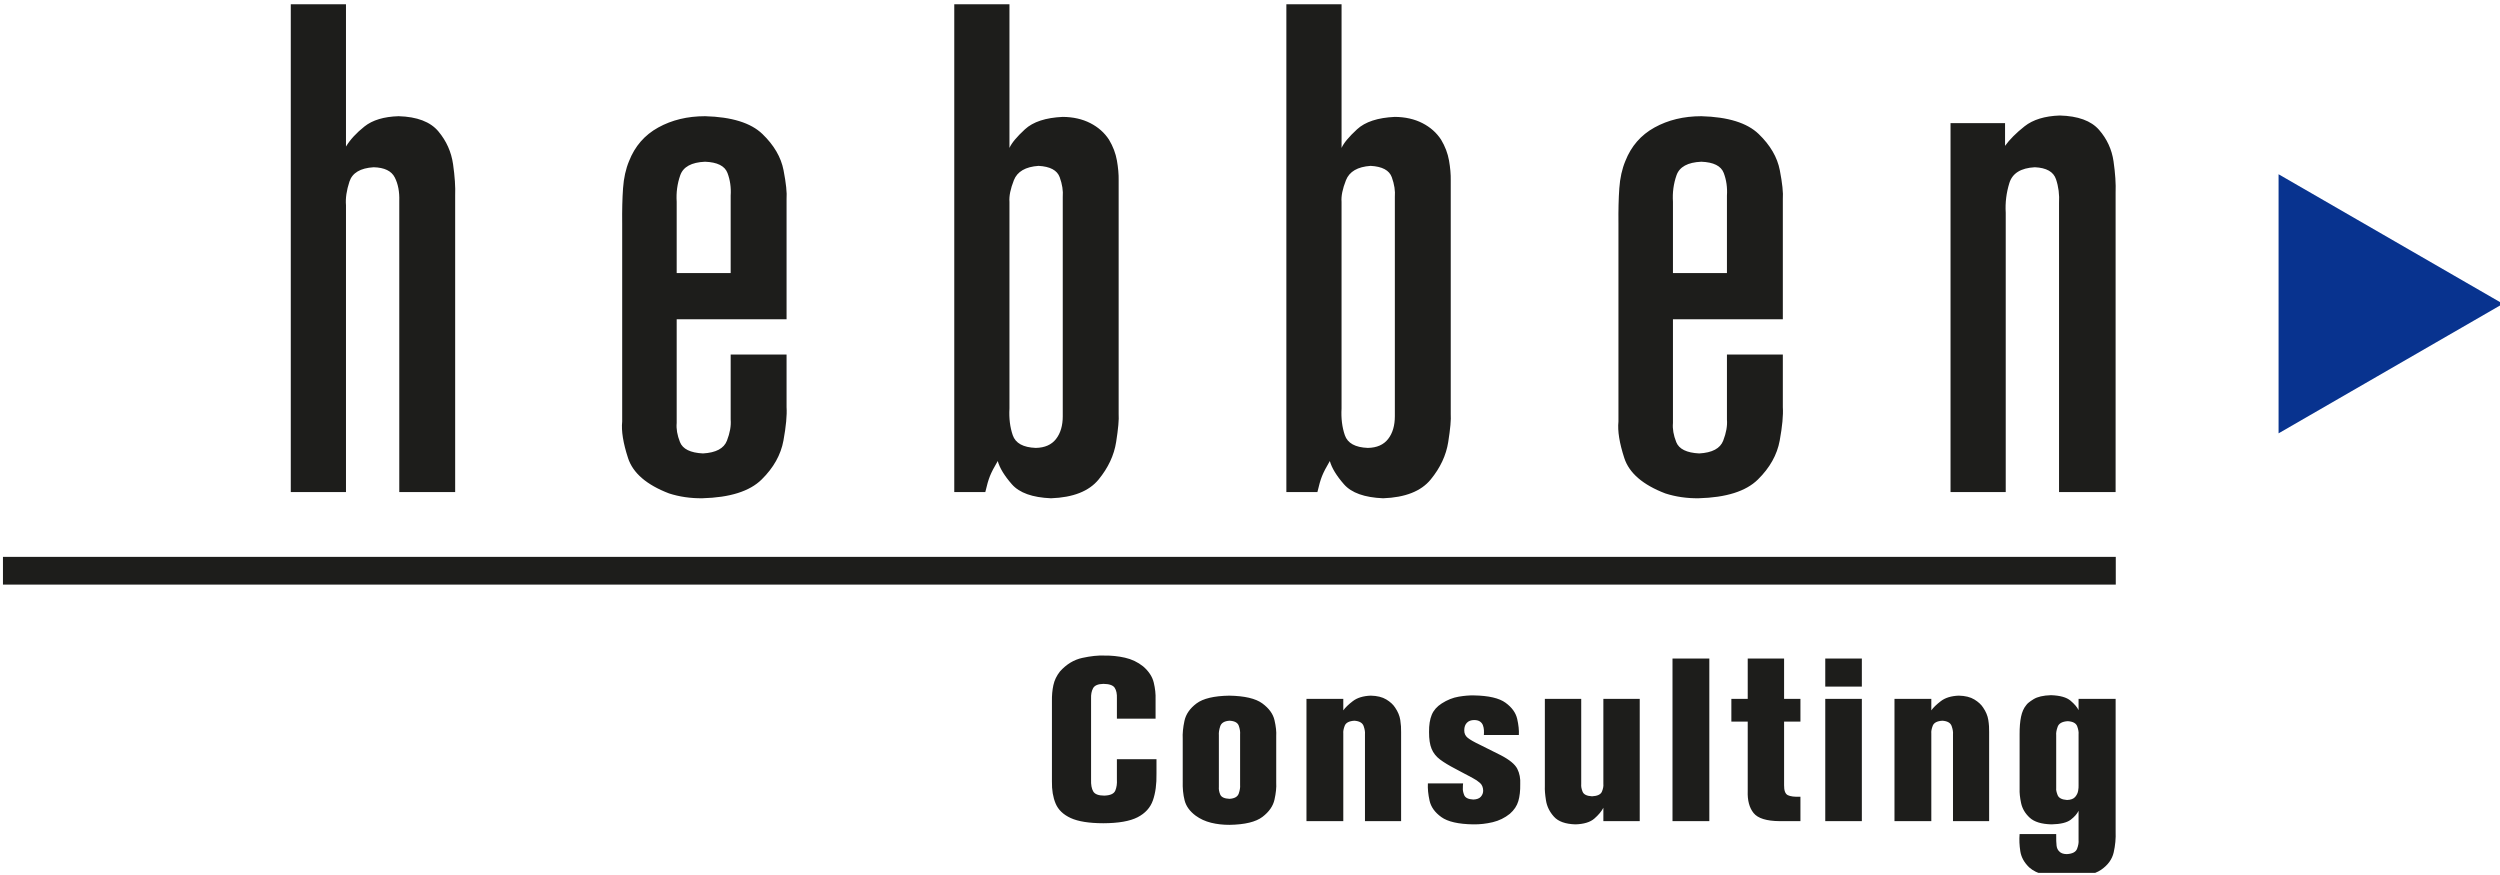 <?xml version="1.0" encoding="UTF-8" standalone="no"?>
<!DOCTYPE svg PUBLIC "-//W3C//DTD SVG 1.1//EN" "http://www.w3.org/Graphics/SVG/1.1/DTD/svg11.dtd">
<svg width="100%" height="100%" viewBox="0 0 500 175" version="1.1" xmlns="http://www.w3.org/2000/svg" xmlns:xlink="http://www.w3.org/1999/xlink" xml:space="preserve" xmlns:serif="http://www.serif.com/" style="fill-rule:evenodd;clip-rule:evenodd;stroke-linejoin:round;stroke-miterlimit:2;">
    <rect id="ArtBoard1" x="0" y="0" width="500" height="174.576" style="fill:none;"/>
    <clipPath id="_clip1">
        <rect x="0" y="0" width="500" height="174.576"/>
    </clipPath>
    <g clip-path="url(#_clip1)">
        <g>
            <path d="M455.715,86.667l0.001,-51.816l44.875,25.909l-44.876,25.908Z" style="fill:#08338f;fill-rule:nonzero;"/>
            <path d="M58.156,0.85l0,97.559l11.04,0l0,-57.357c-0.115,-1.405 0.116,-2.983 0.693,-4.734c0.576,-1.751 2.191,-2.707 4.844,-2.868c2.151,0.056 3.559,0.737 4.222,2.039c0.663,1.301 0.964,2.879 0.9,4.734l0,58.187l11.178,0l0,-59.292c0.069,-1.72 -0.07,-3.808 -0.419,-6.267c-0.349,-2.459 -1.328,-4.648 -2.934,-6.57c-1.607,-1.921 -4.26,-2.935 -7.963,-3.041c-2.93,0.089 -5.204,0.773 -6.818,2.052c-1.615,1.28 -2.849,2.619 -3.703,4.018l0,-28.461l-11.04,0Zm66.28,83.476c-0.196,1.86 0.196,4.289 1.172,7.287c0.978,2.997 3.714,5.356 8.211,7.074c2.072,0.667 4.286,0.989 6.64,0.966c5.513,-0.144 9.467,-1.391 11.86,-3.743c2.393,-2.353 3.85,-4.951 4.37,-7.795c0.519,-2.845 0.728,-5.076 0.624,-6.694l0,-10.511l-11.178,0l0,13c0.106,1.251 -0.142,2.656 -0.744,4.218c-0.602,1.563 -2.201,2.415 -4.794,2.559c-2.52,-0.123 -4.054,-0.88 -4.602,-2.266c-0.549,-1.386 -0.767,-2.658 -0.658,-3.82l0,-20.744l21.976,0l0,-24.043c0.1,-1.25 -0.1,-3.174 -0.605,-5.773c-0.502,-2.598 -1.912,-5.012 -4.226,-7.242c-2.313,-2.23 -6.138,-3.416 -11.47,-3.559c-3.521,0.002 -6.642,0.756 -9.364,2.259c-2.722,1.503 -4.666,3.739 -5.832,6.708c-0.661,1.583 -1.064,3.398 -1.208,5.446c-0.144,2.049 -0.202,4.384 -0.172,7.003l0,39.671Zm21.699,-29.712l-10.798,0l0,-14.247c-0.119,-1.846 0.117,-3.617 0.709,-5.307c0.591,-1.692 2.246,-2.597 4.965,-2.715c2.454,0.092 3.948,0.841 4.483,2.247c0.533,1.406 0.746,2.916 0.64,4.53l0,15.492Zm44.719,43.796l6.208,0c0.311,-1.363 0.622,-2.43 0.932,-3.206c0.312,-0.775 0.829,-1.776 1.554,-3c0.39,1.397 1.335,2.95 2.833,4.657c1.497,1.708 4.104,2.639 7.818,2.794c4.427,-0.158 7.6,-1.407 9.522,-3.754c1.921,-2.345 3.091,-4.844 3.508,-7.496c0.418,-2.654 0.585,-4.519 0.502,-5.598l0,-46.73c0.022,-1.202 -0.092,-2.527 -0.346,-3.97c-0.253,-1.444 -0.782,-2.836 -1.587,-4.175c-0.911,-1.397 -2.16,-2.5 -3.743,-3.311c-1.584,-0.811 -3.418,-1.224 -5.502,-1.242c-3.413,0.154 -5.934,0.982 -7.564,2.483c-1.629,1.501 -2.661,2.742 -3.097,3.725l0,-28.736l-11.038,0l0,97.559Zm21.699,-15.188c0,1.898 -0.45,3.424 -1.35,4.579c-0.9,1.155 -2.249,1.748 -4.05,1.781c-2.521,-0.096 -4.055,-0.941 -4.604,-2.541c-0.547,-1.599 -0.767,-3.378 -0.658,-5.34l0,-41.338c-0.094,-1.146 0.2,-2.587 0.882,-4.32c0.684,-1.735 2.328,-2.691 4.933,-2.869c2.321,0.121 3.734,0.881 4.238,2.28c0.506,1.401 0.708,2.714 0.607,3.941l0,43.825Zm44.718,15.188l6.209,0c0.311,-1.363 0.622,-2.43 0.932,-3.206c0.311,-0.775 0.829,-1.776 1.554,-3c0.39,1.397 1.334,2.95 2.832,4.657c1.497,1.708 4.104,2.639 7.819,2.794c4.427,-0.158 7.6,-1.407 9.522,-3.754c1.921,-2.345 3.09,-4.844 3.507,-7.496c0.419,-2.654 0.585,-4.519 0.502,-5.598l0,-46.73c0.022,-1.202 -0.092,-2.527 -0.344,-3.97c-0.255,-1.444 -0.783,-2.836 -1.588,-4.175c-0.911,-1.397 -2.158,-2.5 -3.743,-3.311c-1.584,-0.811 -3.417,-1.224 -5.502,-1.242c-3.412,0.154 -5.933,0.982 -7.562,2.483c-1.63,1.501 -2.662,2.742 -3.097,3.725l0,-28.736l-11.04,0l0,97.559Zm21.699,-15.188c0,1.898 -0.45,3.424 -1.35,4.579c-0.9,1.155 -2.249,1.748 -4.05,1.781c-2.52,-0.096 -4.054,-0.941 -4.602,-2.541c-0.548,-1.599 -0.767,-3.378 -0.658,-5.34l0,-41.338c-0.096,-1.146 0.199,-2.587 0.882,-4.32c0.684,-1.735 2.328,-2.691 4.932,-2.869c2.321,0.121 3.735,0.881 4.24,2.28c0.504,1.401 0.707,2.714 0.606,3.941l0,43.825Zm44.719,1.105c-0.196,1.86 0.195,4.289 1.172,7.287c0.977,2.997 3.714,5.356 8.21,7.074c2.073,0.667 4.287,0.989 6.641,0.966c5.513,-0.144 9.467,-1.391 11.86,-3.743c2.392,-2.353 3.85,-4.951 4.37,-7.795c0.519,-2.845 0.728,-5.076 0.624,-6.694l0,-10.511l-11.178,0l0,13c0.106,1.251 -0.142,2.656 -0.745,4.218c-0.601,1.563 -2.2,2.415 -4.792,2.559c-2.52,-0.123 -4.054,-0.88 -4.602,-2.266c-0.549,-1.386 -0.767,-2.658 -0.658,-3.82l0,-20.744l21.976,0l0,-24.043c0.1,-1.25 -0.101,-3.174 -0.605,-5.773c-0.502,-2.598 -1.912,-5.012 -4.226,-7.242c-2.313,-2.23 -6.138,-3.416 -11.47,-3.559c-3.521,0.002 -6.643,0.756 -9.364,2.259c-2.722,1.503 -4.666,3.739 -5.832,6.708c-0.661,1.583 -1.064,3.398 -1.208,5.446c-0.144,2.049 -0.202,4.384 -0.172,7.003l0,39.671Zm21.699,-29.712l-10.798,0l0,-14.247c-0.119,-1.846 0.117,-3.617 0.709,-5.307c0.591,-1.692 2.246,-2.597 4.965,-2.715c2.454,0.092 3.948,0.841 4.483,2.247c0.533,1.406 0.746,2.916 0.64,4.53l0,15.492Zm55.621,-29.992l-10.903,0l0,73.787l11.04,0l0,-55.857c-0.121,-2.009 0.121,-3.991 0.727,-5.948c0.606,-1.957 2.302,-3.008 5.088,-3.155c2.321,0.1 3.734,0.898 4.238,2.396c0.506,1.497 0.707,3.089 0.607,4.775l0,57.788l11.315,0l0,-59.857c0.069,-1.797 -0.069,-3.888 -0.413,-6.274c-0.344,-2.385 -1.311,-4.487 -2.898,-6.306c-1.587,-1.819 -4.209,-2.776 -7.866,-2.871c-2.999,0.106 -5.341,0.825 -7.026,2.155c-1.684,1.331 -2.988,2.636 -3.909,3.916l0,-4.551Zm-169.897,115.239c0.044,-1.043 -0.077,-2.16 -0.362,-3.346c-0.286,-1.186 -0.994,-2.267 -2.124,-3.239c-1.076,-0.857 -2.286,-1.435 -3.633,-1.738c-1.345,-0.303 -2.731,-0.446 -4.152,-0.425c-1.224,-0.055 -2.682,0.1 -4.372,0.465c-1.69,0.365 -3.18,1.268 -4.472,2.709c-0.671,0.85 -1.113,1.764 -1.323,2.746c-0.212,0.981 -0.308,2.048 -0.288,3.196l0,16.036c-0.033,1.714 0.213,3.195 0.738,4.445c0.526,1.251 1.534,2.217 3.022,2.899c1.487,0.682 3.657,1.029 6.511,1.038c3.031,-0.009 5.315,-0.408 6.852,-1.196c1.538,-0.789 2.563,-1.921 3.076,-3.395c0.513,-1.475 0.75,-3.244 0.711,-5.311l0,-2.902l-7.918,0l0,4.054c0.053,0.841 -0.053,1.58 -0.317,2.218c-0.265,0.638 -1.004,0.976 -2.219,1.008c-1.138,-0.005 -1.872,-0.282 -2.196,-0.836c-0.326,-0.551 -0.47,-1.348 -0.433,-2.39l0,-16.175c-0.036,-0.807 0.094,-1.495 0.393,-2.062c0.297,-0.566 0.981,-0.862 2.052,-0.887c1.182,0.008 1.941,0.267 2.276,0.777c0.335,0.51 0.484,1.219 0.445,2.126l0,4.055l7.734,0l0,-3.871Zm5.434,16.358c-0.045,1.409 0.079,2.693 0.374,3.853c0.295,1.16 1.029,2.179 2.203,3.056c0.905,0.661 1.938,1.134 3.097,1.421c1.159,0.287 2.399,0.426 3.721,0.419c3.044,-0.054 5.226,-0.585 6.547,-1.591c1.32,-1.005 2.125,-2.161 2.412,-3.463c0.287,-1.303 0.402,-2.427 0.344,-3.372l0,-9.308c0.058,-0.885 -0.058,-1.953 -0.348,-3.208c-0.29,-1.254 -1.102,-2.371 -2.436,-3.349c-1.334,-0.977 -3.538,-1.495 -6.611,-1.548c-3.044,0.051 -5.226,0.569 -6.548,1.558c-1.32,0.989 -2.124,2.149 -2.411,3.483c-0.287,1.331 -0.403,2.537 -0.346,3.615l0,8.434Zm11.473,0.783c0.044,0.478 -0.045,1.042 -0.266,1.694c-0.221,0.651 -0.84,1.008 -1.857,1.071c-1.017,-0.046 -1.637,-0.335 -1.857,-0.87c-0.222,-0.534 -0.31,-1.043 -0.266,-1.527l0,-10.322c-0.044,-0.504 0.044,-1.099 0.266,-1.781c0.22,-0.683 0.84,-1.057 1.857,-1.124c1.017,0.052 1.635,0.386 1.857,1.003c0.221,0.616 0.31,1.204 0.266,1.761l0,10.094Zm32.203,-10.463c0.021,-0.855 -0.035,-1.702 -0.168,-2.544c-0.132,-0.842 -0.476,-1.667 -1.029,-2.474c-0.385,-0.604 -0.973,-1.145 -1.768,-1.627c-0.792,-0.483 -1.83,-0.737 -3.113,-0.766c-1.506,0.06 -2.697,0.425 -3.572,1.093c-0.875,0.669 -1.513,1.287 -1.914,1.852l0,-2.3l-7.365,0l0,24.458l7.365,0l0,-17.553c-0.046,-0.388 0.046,-0.89 0.276,-1.508c0.23,-0.618 0.878,-0.961 1.937,-1.026c1.017,0.069 1.635,0.427 1.858,1.078c0.22,0.648 0.309,1.181 0.265,1.594l0,17.415l7.227,0l0,-17.691Zm14.337,9.079c0.549,0.283 1.029,0.605 1.435,0.969c0.407,0.363 0.62,0.87 0.64,1.521c0.007,0.457 -0.145,0.866 -0.456,1.227c-0.31,0.359 -0.82,0.551 -1.527,0.571c-0.995,-0.052 -1.601,-0.352 -1.817,-0.901c-0.217,-0.546 -0.303,-1.03 -0.259,-1.45l0.006,-0.422c0.005,-0.142 0.018,-0.294 0.04,-0.454l-7.043,0c-0.056,1.043 0.056,2.195 0.336,3.455c0.279,1.26 1.064,2.353 2.352,3.279c1.288,0.928 3.416,1.416 6.385,1.46c1.33,0.016 2.632,-0.13 3.906,-0.438c1.27,-0.306 2.411,-0.867 3.417,-1.68c0.852,-0.744 1.417,-1.592 1.692,-2.537c0.275,-0.947 0.403,-2.08 0.38,-3.401c0.063,-1.132 -0.132,-2.15 -0.587,-3.053c-0.454,-0.903 -1.547,-1.806 -3.279,-2.709l-4.237,-2.119c-1.138,-0.542 -1.941,-1.003 -2.412,-1.383c-0.468,-0.38 -0.695,-0.887 -0.68,-1.52c0.005,-0.629 0.18,-1.123 0.525,-1.48c0.344,-0.358 0.83,-0.541 1.459,-0.548c0.502,0.007 0.893,0.109 1.17,0.306c0.278,0.196 0.472,0.448 0.583,0.754c0.111,0.304 0.176,0.628 0.196,0.967c0.018,0.34 0.015,0.661 -0.012,0.967l6.997,0c0.055,-0.925 -0.055,-1.998 -0.333,-3.219c-0.276,-1.223 -1.053,-2.299 -2.329,-3.231c-1.274,-0.931 -3.382,-1.419 -6.32,-1.468c-0.88,-0.025 -1.897,0.058 -3.052,0.252c-1.156,0.193 -2.289,0.647 -3.398,1.358c-0.95,0.606 -1.614,1.363 -1.99,2.268c-0.375,0.905 -0.555,2.052 -0.54,3.441c-0.007,1.416 0.165,2.542 0.514,3.377c0.348,0.834 0.911,1.542 1.688,2.126c0.779,0.584 1.809,1.207 3.091,1.87l3.458,1.843Zm26.113,-15.846l0,17.007c0.047,0.445 -0.047,0.956 -0.282,1.534c-0.235,0.576 -0.895,0.893 -1.978,0.947c-1.039,-0.053 -1.671,-0.36 -1.898,-0.925c-0.226,-0.564 -0.316,-1.068 -0.271,-1.511l0,-17.052l-7.273,0l0,17.465c-0.038,0.716 0.038,1.669 0.227,2.86c0.189,1.187 0.718,2.267 1.588,3.236c0.868,0.97 2.305,1.483 4.308,1.541c1.693,-0.054 2.952,-0.44 3.774,-1.156c0.824,-0.716 1.426,-1.435 1.805,-2.157l0,2.669l7.273,0l0,-24.458l-7.273,0Zm13.828,24.458l7.365,0l0,-32.52l-7.365,0l0,32.52Zm15.044,-32.52l0,8.062l-3.272,0l0,4.555l3.272,0l0,13.873c-0.07,1.883 0.322,3.354 1.179,4.414c0.857,1.06 2.595,1.597 5.219,1.616l4.145,0l0,-4.878c-1.184,0.043 -2.028,-0.064 -2.534,-0.322c-0.504,-0.258 -0.75,-0.918 -0.736,-1.982l0,-12.72l3.27,0l0,-4.555l-3.27,0l0,-8.062l-7.273,0Zm15.508,5.615l7.318,0l0,-5.615l-7.318,0l0,5.615Zm0,26.905l7.318,0l0,-24.458l-7.318,0l0,24.458Zm32.776,-17.691c0.022,-0.855 -0.033,-1.702 -0.168,-2.544c-0.132,-0.842 -0.476,-1.667 -1.029,-2.474c-0.385,-0.604 -0.974,-1.145 -1.767,-1.627c-0.794,-0.483 -1.831,-0.737 -3.113,-0.766c-1.508,0.06 -2.699,0.425 -3.574,1.093c-0.874,0.669 -1.511,1.287 -1.913,1.852l0,-2.3l-7.367,0l0,24.458l7.367,0l0,-17.553c-0.046,-0.388 0.046,-0.89 0.276,-1.508c0.23,-0.618 0.876,-0.961 1.937,-1.026c1.017,0.069 1.637,0.427 1.857,1.078c0.222,0.648 0.31,1.181 0.266,1.594l0,17.415l7.227,0l0,-17.691Zm6.093,11.208c-0.035,0.811 0.066,1.768 0.298,2.869c0.234,1.101 0.806,2.075 1.721,2.922c0.913,0.845 2.374,1.292 4.38,1.337c1.794,-0.04 3.068,-0.35 3.82,-0.926c0.752,-0.577 1.276,-1.172 1.573,-1.789l0,5.851c0.05,0.5 -0.048,1.078 -0.294,1.736c-0.244,0.655 -0.931,1.015 -2.058,1.077c-0.369,-0.003 -0.681,-0.055 -0.934,-0.155c-0.253,-0.101 -0.45,-0.234 -0.587,-0.397c-0.288,-0.27 -0.463,-0.643 -0.525,-1.124c-0.062,-0.481 -0.088,-1.258 -0.075,-2.33l-7.319,0c-0.092,1.086 -0.046,2.227 0.138,3.423c0.183,1.197 0.782,2.282 1.796,3.253c0.749,0.665 1.747,1.153 2.991,1.467c1.246,0.312 2.798,0.468 4.654,0.465c3.106,-0.038 5.343,-0.525 6.714,-1.462c1.368,-0.939 2.21,-2.102 2.526,-3.491c0.314,-1.389 0.443,-2.778 0.387,-4.168l0,-26.532l-7.413,0l0,2.254c-0.279,-0.587 -0.815,-1.217 -1.608,-1.891c-0.792,-0.675 -2.1,-1.041 -3.924,-1.1c-1.53,0.051 -2.684,0.318 -3.464,0.8c-0.781,0.481 -1.268,0.875 -1.462,1.178c-0.499,0.594 -0.848,1.374 -1.047,2.337c-0.2,0.963 -0.296,2.133 -0.288,3.512l0,10.884Zm11.793,-0.607c0.015,0.225 -0.013,0.56 -0.084,1.007c-0.07,0.448 -0.271,0.862 -0.598,1.243c-0.328,0.381 -0.868,0.584 -1.624,0.609c-1.039,-0.07 -1.671,-0.404 -1.897,-1.003c-0.226,-0.599 -0.317,-1.049 -0.271,-1.348l0,-10.609c-0.047,-0.439 0.048,-0.997 0.289,-1.677c0.24,-0.68 0.911,-1.055 2.017,-1.126c1.04,0.063 1.672,0.408 1.898,1.034c0.225,0.627 0.316,1.155 0.27,1.586l0,10.284Zm-415.123,-45.763l422.565,0l0,5.549l-422.565,0l0,-5.549Z" style="fill:#1d1d1b;"/>
        </g>
    </g>
</svg>
